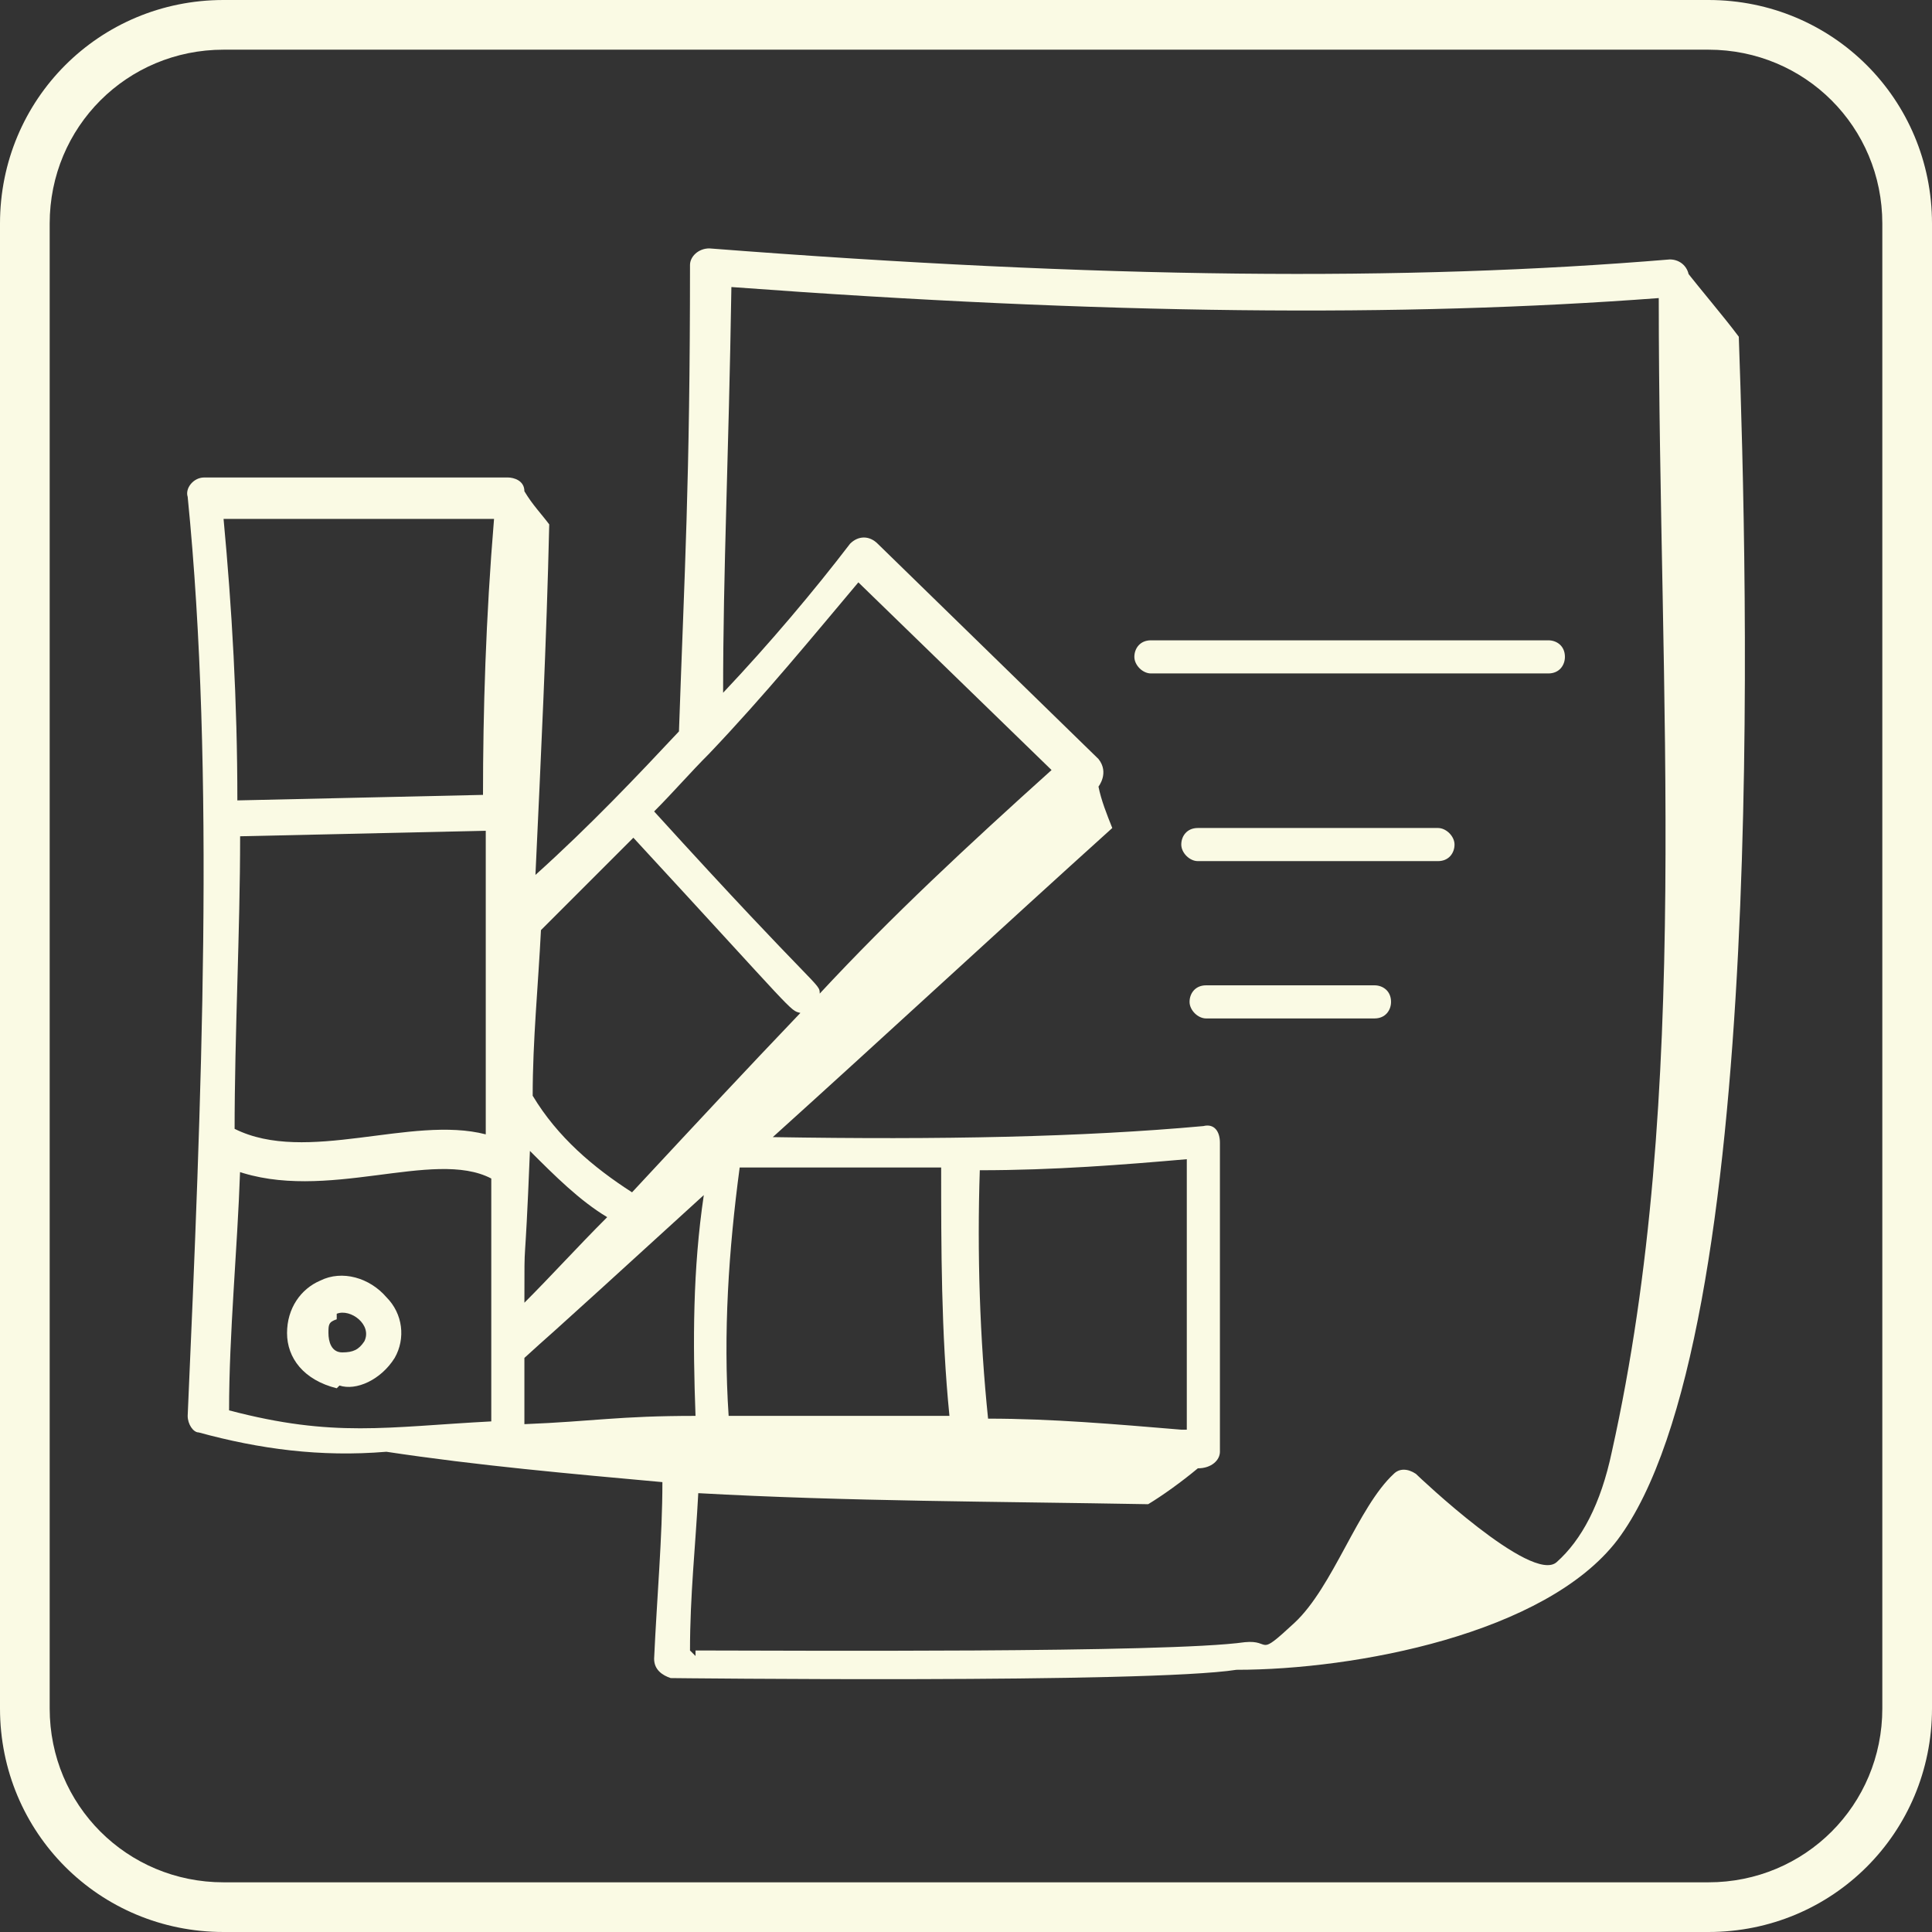 <?xml version="1.0" encoding="UTF-8"?>
<svg xmlns="http://www.w3.org/2000/svg" version="1.1" viewBox="0 0 70 70">
  <rect x="0" y="0" width="70" height="70" fill="#333333" stroke="none"/>
  <defs>
    <style>
      .cls-1 {
        fill: #231f20;
      }

      .cls-2 {
        fill: #fafae4;
      }

      .cls-3 {
        display: none;
      }
    </style>
  </defs>
  <!-- Generator: Adobe Illustrator 28.7.2, SVG Export Plug-In . SVG Version: 1.2.0 Build 154)  -->
  <g>
    <g id="Layer_1">
      <g class="cls-3">
        <rect class="cls-1" width="70" height="70"/>
      </g>
      <path class="cls-2" d="M61.9,1.8c3.5,0,6.3,2.8,6.3,6.3v53.8c0,3.5-2.8,6.3-6.3,6.3H8.1c-3.5,0-6.3-2.8-6.3-6.3V8.1c0-3.5,2.8-6.3,6.3-6.3h53.8M61.9,0H8.1C3.6,0,0,3.6,0,8.1v53.8c0,4.5,3.6,8.1,8.1,8.1h53.8c4.5,0,8.1-3.6,8.1-8.1V8.1c0-4.5-3.6-8.1-8.1-8.1h0Z"/>
      <g class="cls-3">
        <path class="cls-2" d="M67,1.7c.7,0,1.3.6,1.3,1.3v64c0,.7-.6,1.3-1.3,1.3H3c-.7,0-1.3-.6-1.3-1.3V3c0-.7.6-1.3,1.3-1.3h64M67,1.4H3c-.9,0-1.6.7-1.6,1.6v64c0,.9.7,1.6,1.6,1.6h64c.9,0,1.6-.7,1.6-1.6V3c0-.9-.7-1.6-1.6-1.6h0Z"/>
      </g>
      <g>
        <path class="cls-2" d="M12.3,50.2c.6.2,1.5-.2,2-1,.4-.7.3-1.6-.3-2.2-.6-.7-1.6-1-2.4-.6-.7.3-1.2,1-1.2,1.9s.6,1.7,1.8,2h0ZM12.2,47.6c.5-.2,1.3.4,1,1-.2.3-.4.4-.8.4s-.5-.4-.5-.7,0-.4.3-.5h0Z"/>
        <path class="cls-2" d="M56.7,23.8c0-.4-.3-.6-.6-.6h-14.4c-.4,0-.6.3-.6.6s.3.6.6.6h14.4c.4,0,.6-.3.6-.6Z"/>
        <path class="cls-2" d="M52.1,31.2c.4,0,.6-.3.6-.6s-.3-.6-.6-.6h-8.7c-.4,0-.6.3-.6.6s.3.6.6.6h8.7Z"/>
        <path class="cls-2" d="M50.4,36.3c0-.4-.3-.6-.6-.6h-6.1c-.4,0-.6.3-.6.6s.3.6.6.6h6.1c.4,0,.6-.3.6-.6Z"/>
        <path class="cls-2" d="M61.2,10.1c0-.4-.3-.7-.7-.7-9.6.8-20.6.7-34.8-.4-.4,0-.7.3-.7.6,0,7.9-.2,11.1-.4,16.9-1.5,1.6-3.2,3.4-5.2,5.2.2-4.3.4-8.4.5-12.7-.3-.4-.6-.7-.9-1.2,0-.4-.4-.5-.6-.5H7.4c-.4,0-.7.4-.6.7,1,10,.5,21.9,0,33.3,0,.3.2.6.4.6,2.2.6,4.4.9,6.8.7,3.3.5,6.7.8,10,1.1h0c0,2-.2,4.2-.3,6.4,0,.4.3.6.6.7,0,0,17.3.2,20.5-.3,4.3,0,11.2-1.3,13.8-4.7,5.5-7.3,4.7-35,4.4-43.6-.6-.8-1.3-1.6-2-2.5v.2ZM8.5,41c0-3.6.2-7.2.2-10.7l8.9-.2v11c-2.7-.7-6.5,1.1-9.1-.2ZM19,47.2c0-2.8,0-.5.2-5.5.9.9,1.8,1.8,2.8,2.4-1.1,1.1-2,2.1-3,3.1ZM19,49.2c1.2-1.1-.4.4,6.5-5.9-.4,2.7-.4,5.3-.3,8-2.8,0-3.7.2-6.2.3,0-.3,0-1.6,0-2.4ZM42.8,51.8c-2.4-.2-4.7-.4-7-.4h0c-.3-2.9-.4-6-.3-9,2.7,0,5.2-.2,7.5-.4v9.8h-.2ZM34.4,51.3h-8c-.2-3,0-6,.4-9,1.4,0,3.6,0,7.3,0,0,2.9,0,6,.3,9h0ZM29.7,36c0-.4,0,0-6-6.6.7-.7,1.3-1.4,2-2.1,2-2.1,3.8-4.3,5.4-6.2l7,6.8c-3,2.7-5.8,5.3-8.4,8.1h0ZM22.9,30.3c6,6.5,5.7,6.3,6.1,6.4-2.1,2.2-3.4,3.6-6.1,6.5-1.4-.9-2.7-2-3.6-3.5,0-2,.2-4,.3-6,1.2-1.2,2.1-2.1,3.4-3.4ZM17.9,18.8c-.3,3.6-.4,7-.4,10l-8.9.2c0-3.6-.2-7-.5-10.2h9.8ZM8.5,42.4c3.3,1.2,7.2-.8,9.3.3,0,4.6,0,4.5,0,8.8-3.8.2-5.7.6-9.5-.4,0-2.8.3-5.8.4-8.7h0ZM25,59.8c0-2,.2-3.8.3-5.7,5.4.3,10.8.3,16.3.4.5-.3,1.2-.8,1.8-1.3.5,0,.8-.3.8-.6v-11.2c0-.4-.2-.7-.6-.6-4.4.4-9.5.5-15.6.4,4.1-3.7,8.2-7.5,12.3-11.2-.2-.5-.4-1-.5-1.5,0,0,.4-.5,0-1l-8-7.8c-.3-.3-.7-.3-1,0-1.3,1.7-2.9,3.6-4.6,5.4,0-4.5.2-8.4.3-14.7,13.5,1,24.3,1.1,33.6.4,0,14.5,1.2,28.8-1.7,41.8-.4,1.9-1.1,3.2-2,4s-5-3.1-5.1-3.2c-.3-.2-.6-.2-.8,0-1.3,1.2-2.2,4.1-3.6,5.4s-.8.6-1.8.7c-2.8.4-16.7.3-19.9.3v.2Z"/>
      </g>
    </g>
  </g>
</svg>